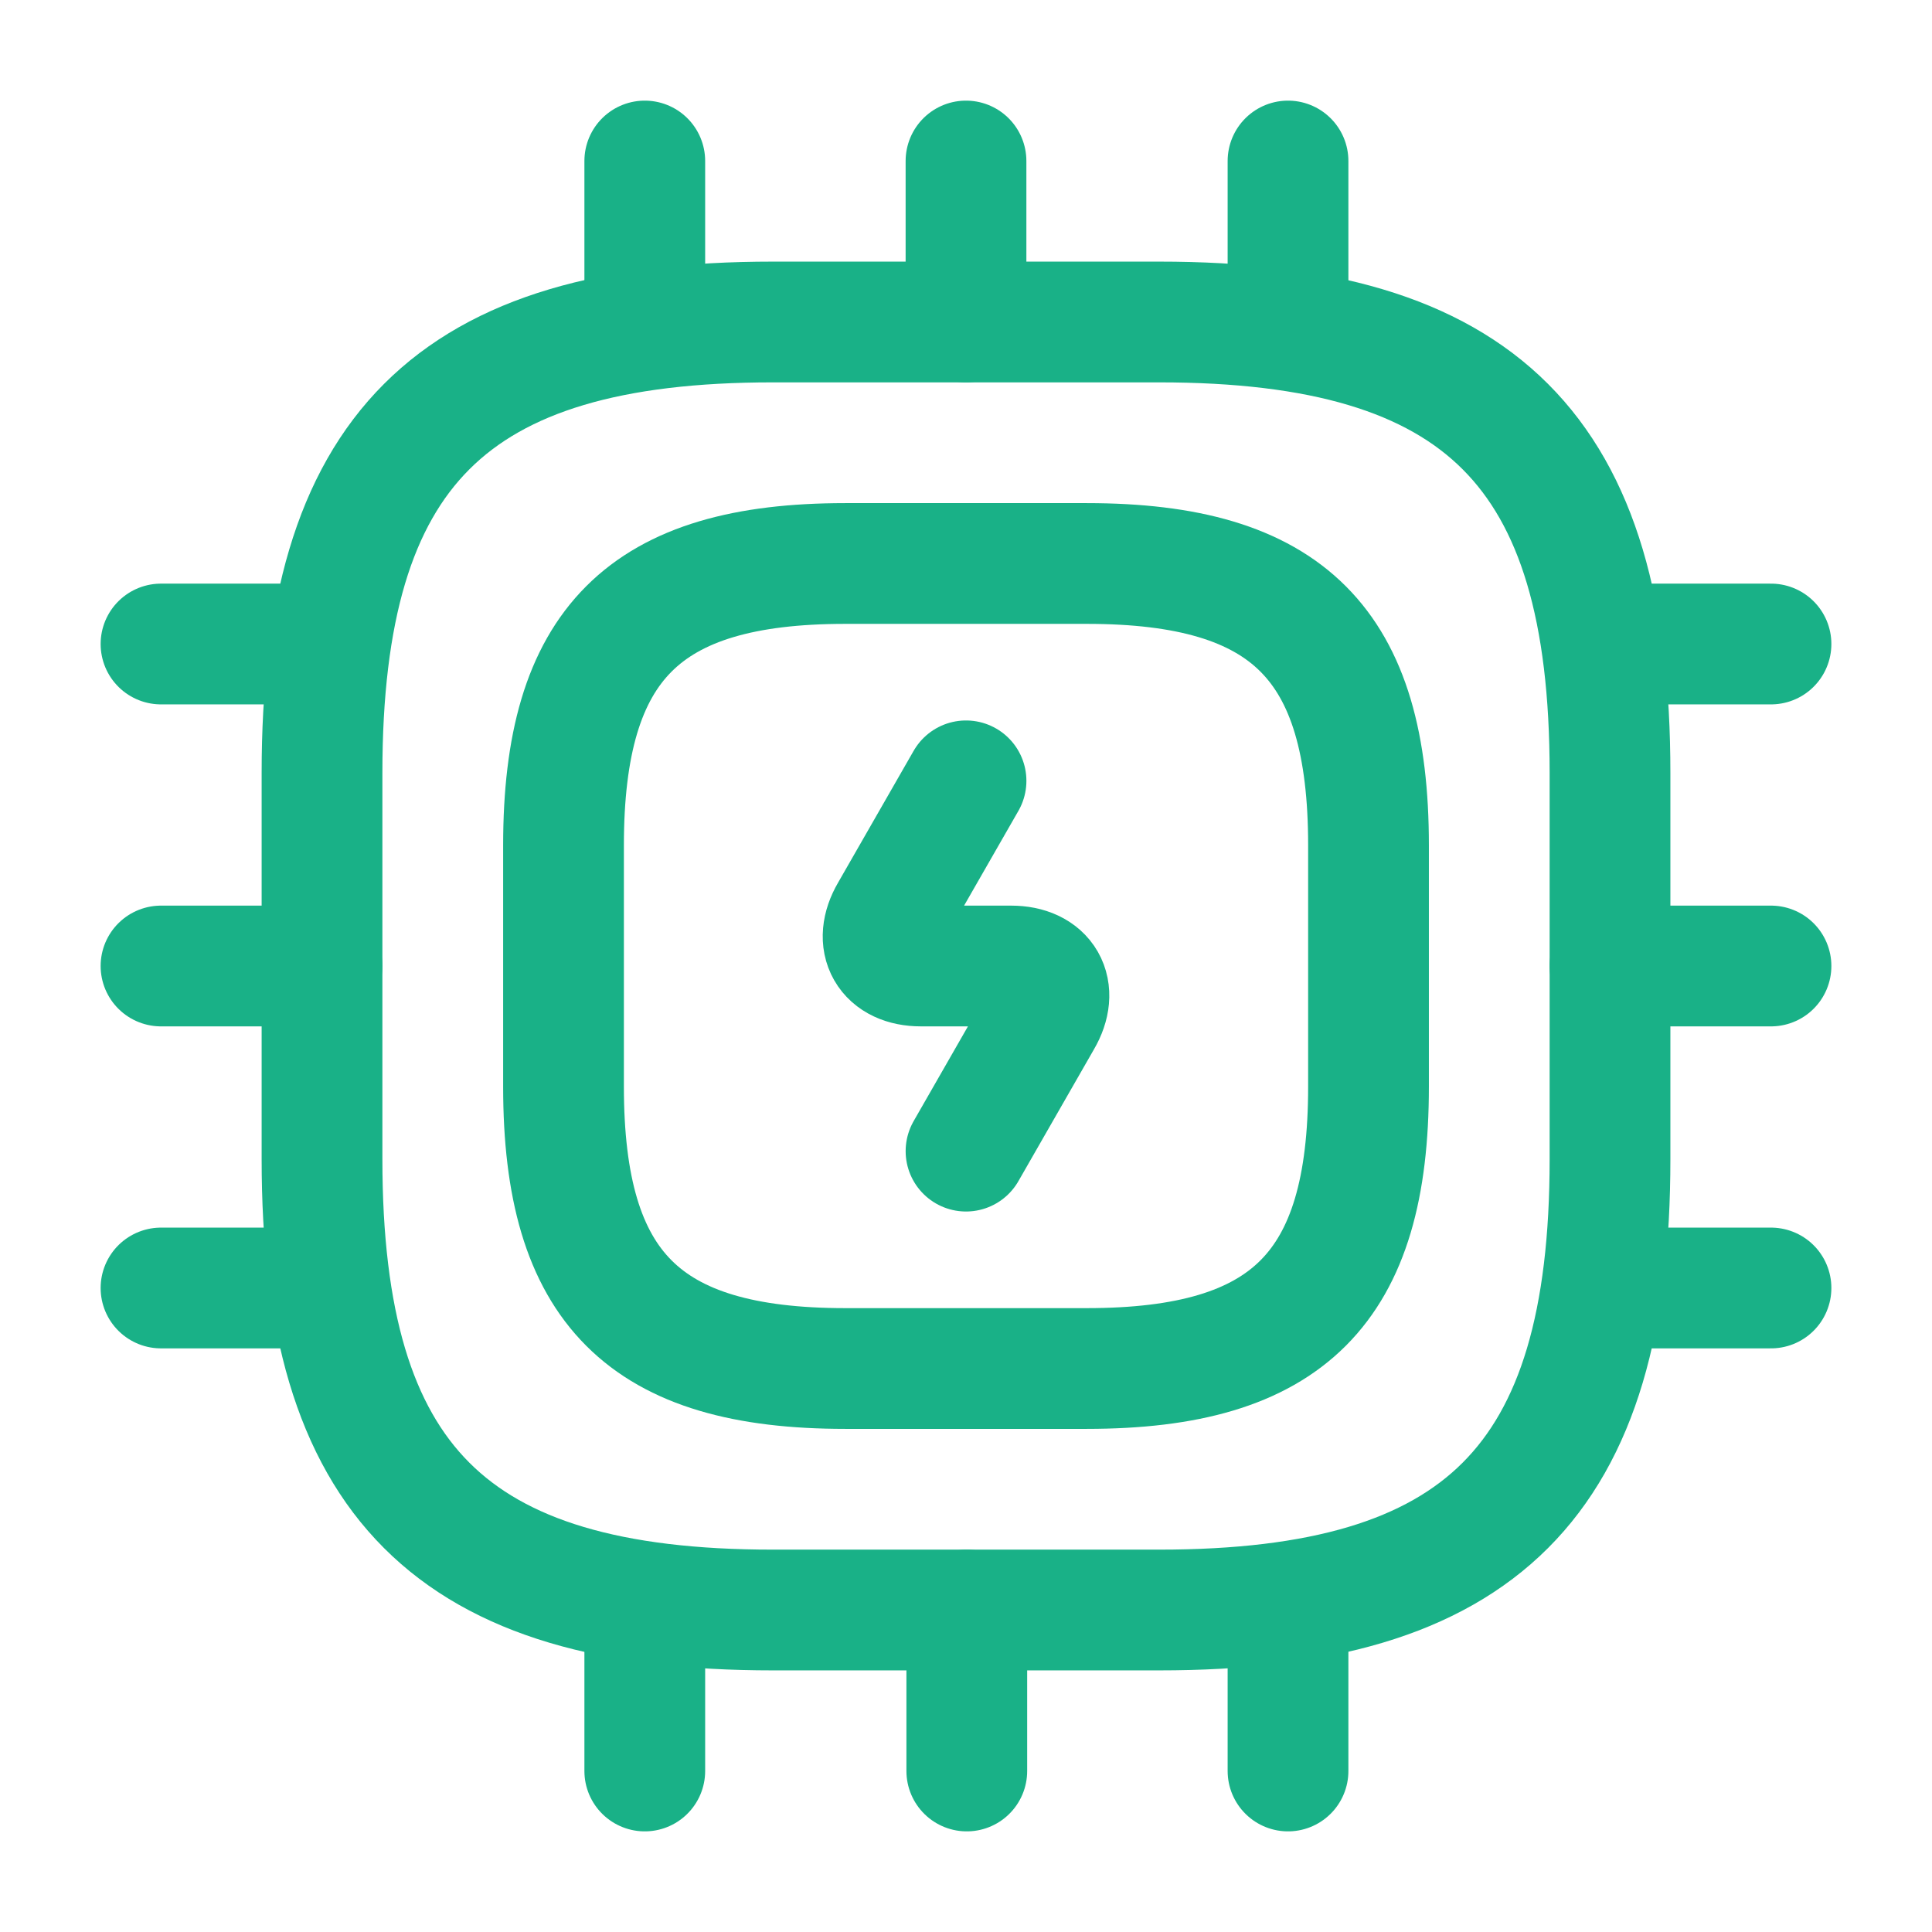 <svg width="80" height="80" viewBox="0 0 80 80" fill="none" xmlns="http://www.w3.org/2000/svg">
<path d="M32 66.667H48C61.334 66.667 66.667 61.333 66.667 48V32C66.667 18.667 61.334 13.333 48 13.333H32C18.667 13.333 13.334 18.667 13.334 32V48C13.334 61.333 18.667 66.667 32 66.667Z" stroke="#19B187" stroke-width="5" stroke-linecap="round" stroke-linejoin="round"/>
<path d="M35 56.667H45C53.334 56.667 56.667 53.333 56.667 45V35C56.667 26.667 53.334 23.333 45 23.333H35C26.667 23.333 23.334 26.667 23.334 35V45C23.334 53.333 26.667 56.667 35 56.667Z" stroke="#19B187" stroke-width="5" stroke-linecap="round" stroke-linejoin="round"/>
<path d="M26.699 13.333V6.667" stroke="#19B187" stroke-width="5" stroke-linecap="round" stroke-linejoin="round"/>
<path d="M40 13.333V6.667" stroke="#19B187" stroke-width="5" stroke-linecap="round" stroke-linejoin="round"/>
<path d="M53.334 13.333V6.667" stroke="#19B187" stroke-width="5" stroke-linecap="round" stroke-linejoin="round"/>
<path d="M66.666 26.667H73.333" stroke="#19B187" stroke-width="5" stroke-linecap="round" stroke-linejoin="round"/>
<path d="M66.666 40H73.333" stroke="#19B187" stroke-width="5" stroke-linecap="round" stroke-linejoin="round"/>
<path d="M66.666 53.333H73.333" stroke="#19B187" stroke-width="5" stroke-linecap="round" stroke-linejoin="round"/>
<path d="M53.334 66.667V73.333" stroke="#19B187" stroke-width="5" stroke-linecap="round" stroke-linejoin="round"/>
<path d="M40.033 66.667V73.333" stroke="#19B187" stroke-width="5" stroke-linecap="round" stroke-linejoin="round"/>
<path d="M26.699 66.667V73.333" stroke="#19B187" stroke-width="5" stroke-linecap="round" stroke-linejoin="round"/>
<path d="M6.667 26.667H13.333" stroke="#19B187" stroke-width="5" stroke-linecap="round" stroke-linejoin="round"/>
<path d="M6.667 40H13.333" stroke="#19B187" stroke-width="5" stroke-linecap="round" stroke-linejoin="round"/>
<path d="M6.667 53.333H13.333" stroke="#19B187" stroke-width="5" stroke-linecap="round" stroke-linejoin="round"/>
<path d="M40.001 32.333L36.867 37.8C36.167 39 36.734 40 38.134 40H41.867C43.267 40 43.834 41 43.134 42.2L40.001 47.666" stroke="#19B187" stroke-width="5" stroke-linecap="round" stroke-linejoin="round"/>
</svg>
